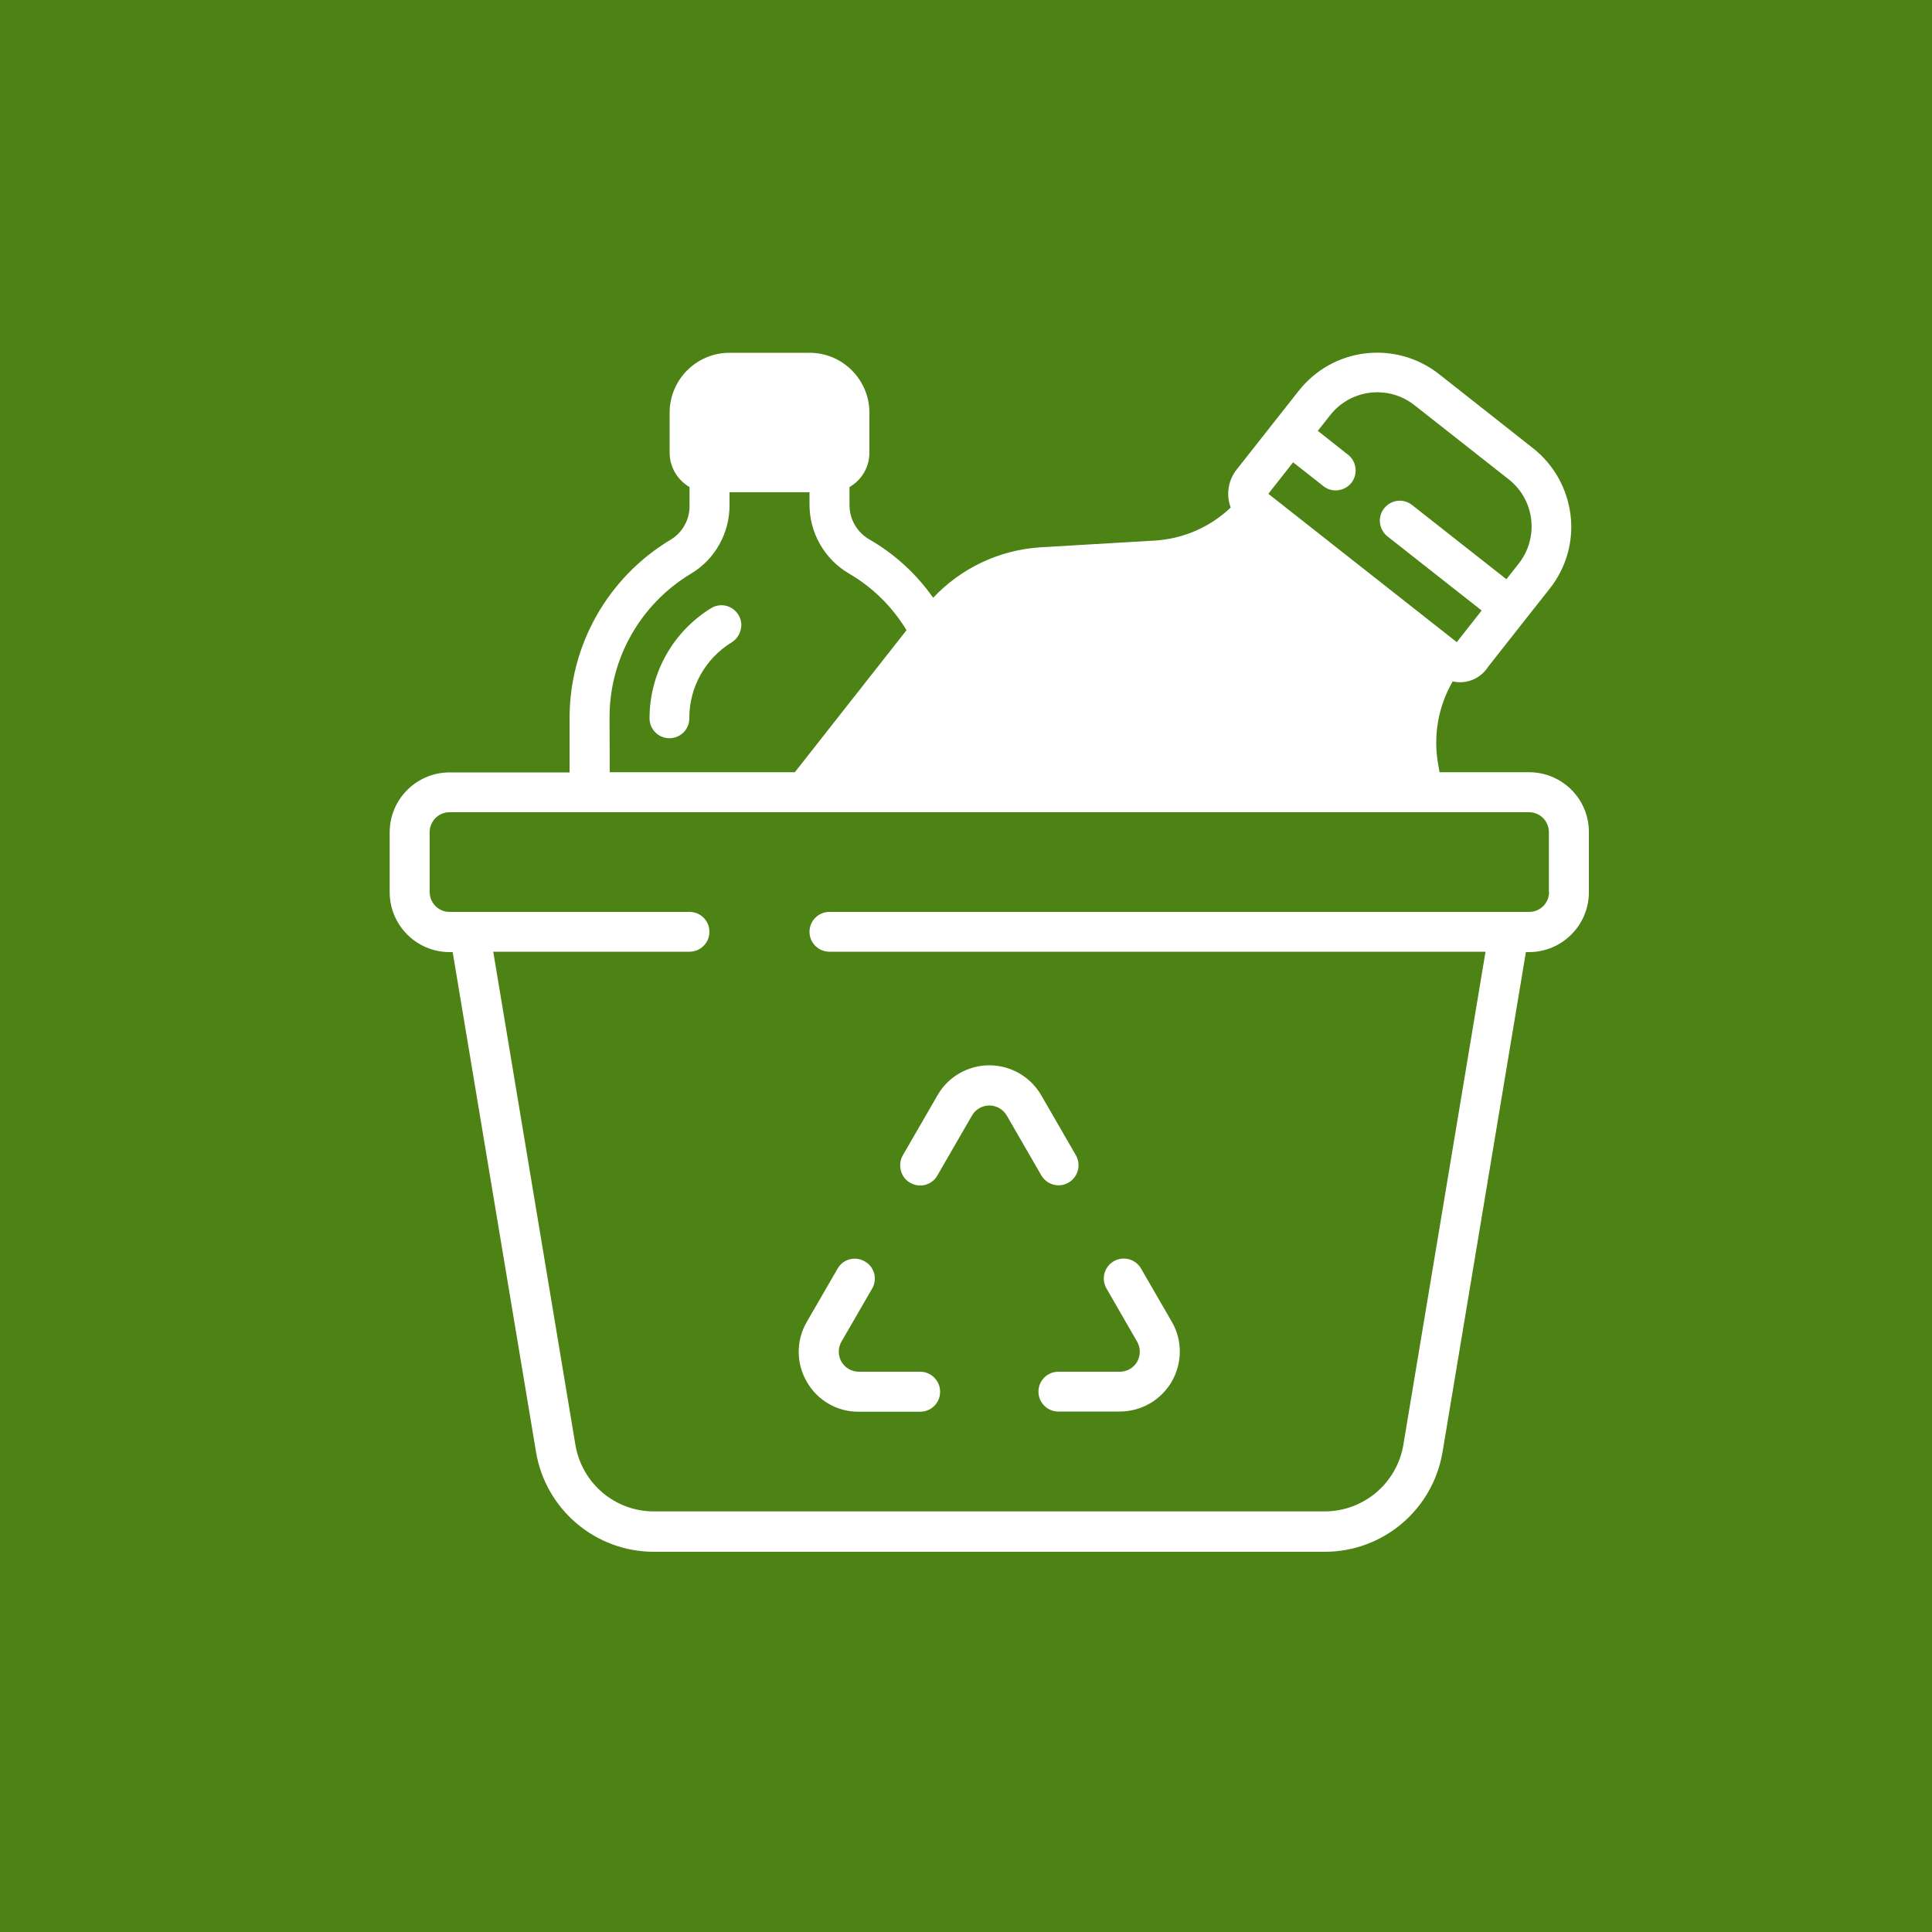 <?xml version="1.0" encoding="utf-8"?>
<!-- Generator: Adobe Illustrator 29.5.1, SVG Export Plug-In . SVG Version: 9.03 Build 0)  -->
<svg version="1.0" id="Layer_1" xmlns="http://www.w3.org/2000/svg" xmlns:xlink="http://www.w3.org/1999/xlink" x="0px" y="0px"
	 viewBox="0 0 1000 1000" style="enable-background:new 0 0 1000 1000;" xml:space="preserve">
<style type="text/css">
	.st0{fill:#4D8215;}
	.st1{fill:#08AF6A;}
	.st2{fill:#09AD24;}
	.st3{fill:#148421;}
	.st4{fill:#7D7F16;}
	.st5{fill:#7C5C16;}
	.st6{fill:#7C3516;}
	.st7{fill:#2D110A;}
	.st8{fill:#FFFFFF;}
</style>
<rect id="XMLID_10_" y="0" class="st0" width="1000" height="1000"/>
<rect x="1124" y="2" class="st1" width="98" height="98"/>
<rect x="1124" y="127.7" class="st2" width="98" height="98"/>
<rect x="1124" y="263" class="st3" width="98" height="98"/>
<rect x="1124" y="385.7" class="st0" width="98" height="98"/>
<rect x="1124" y="505" class="st4" width="98" height="98"/>
<rect x="1124" y="627.7" class="st5" width="98" height="98"/>
<rect x="1124" y="747" class="st6" width="98" height="98"/>
<rect x="1124" y="869.7" class="st7" width="98" height="98"/>
<g id="Page-1_00000145781070749759614370000016823809328679431584_">
	<g id="_x30_17---Recycling-Box_00000109746958475832617450000001248741246085002384_">
		<path id="Shape_00000043437562847900893930000018246033630688202420_" class="st8" d="M791.4,399.7h-46.3l-0.8-4.6
			c-2.5-14.6,0.2-29.6,7.6-42.4c7.1,1.6,14.4-1.4,18.3-7.5l19.2-24.4l12.8-16.2c8.5-10.8,12.4-24.5,10.7-38.1s-8.6-26-19.4-34.5
			l-48.7-38.4c-10.8-8.5-24.5-12.3-38.1-10.7c-13.6,1.6-26,8.6-34.5,19.4l-32,40.6c-4.5,5.6-5.7,13.1-3.2,19.8
			c-10.7,10.2-24.6,16.2-39.3,17.1l-59.4,3.5c-21.1,1.4-40.8,10.7-55.3,26.1c-8.7-12.4-20.1-22.8-33.2-30.3
			c-6.3-3.7-10.1-10.4-10.1-17.7v-9.3c6.4-3.7,10.3-10.4,10.3-17.8v-20.7c0-17.1-13.9-31-31-31h-41.4c-17.1,0-31,13.9-31,31v20.7
			c0,7.4,4,14.1,10.3,17.8v9.7c0.1,7.1-3.6,13.8-9.7,17.5c-32.6,19.5-52.5,54.7-52.4,92.7v27.8h-62.1c-17.1,0-31,13.9-31,31v31
			c0,17.1,13.9,31,31,31h1.6l43.1,258.5c4.9,30,30.9,52,61.2,51.9h346.9c30.4,0.1,56.3-21.9,61.2-51.9l43.1-258.5h1.6
			c17.1,0,31-13.9,31-31v-31C822.5,413.6,808.6,399.7,791.4,399.7L791.4,399.7z M669.3,239.3l16.3,12.8c4.5,3,10.5,2,13.9-2.2
			c3.3-4.3,2.8-10.3-1.1-14L682.1,223l6.4-8.1c10.6-13.5,30.1-15.8,43.6-5.2l48.8,38.4c13.5,10.6,15.8,30.1,5.2,43.6l-6.4,8.1
			l-48.8-38.4c-2.9-2.3-6.8-2.9-10.2-1.5c-3.4,1.4-5.9,4.5-6.4,8.1s0.9,7.3,3.8,9.6l48.8,38.4L754,332.4c-0.1,0-0.1-0.1-0.1-0.1
			l-0.1-0.1l-97.3-76.6L669.3,239.3z M315.5,371.8c-0.2-30.7,15.9-59.1,42.2-74.9c12.4-7.4,19.9-20.9,19.9-35.3v-6.8H419v6.4
			c0,14.7,7.8,28.3,20.5,35.7c12.2,7.1,22.4,17.2,29.7,29.3l-57.8,73.5h-95.8L315.5,371.8z M801.8,461.7c0,5.7-4.6,10.3-10.3,10.3
			H429.3c-5.7,0-10.3,4.6-10.3,10.3s4.6,10.3,10.3,10.3h339.6l-42.5,255.1c-3.3,20-20.6,34.6-40.8,34.6H338.6
			c-20.3,0.1-37.5-14.6-40.8-34.6l-42.5-255.1h101.6c5.7,0,10.3-4.6,10.3-10.3s-4.6-10.3-10.3-10.3H232.7c-5.7,0-10.3-4.6-10.3-10.3
			v-31c0-5.7,4.6-10.3,10.3-10.3h558.7c5.7,0,10.3,4.6,10.3,10.3V461.7z"/>
		<path id="Shape_00000106121438704527153570000015640576468213424790_" class="st8" d="M471.1,612.2c4.9,2.9,11.3,1.2,14.1-3.8
			l17.9-31c1.8-3.2,5.3-5.2,9-5.2s7.1,2,9,5.2l17.9,31c2.9,4.9,9.2,6.6,14.1,3.7s6.6-9.1,3.8-14.1l-17.9-31
			c-5.5-9.6-15.8-15.6-26.9-15.6c-11.1,0-21.4,5.9-26.9,15.6l-17.9,31c-1.4,2.4-1.7,5.2-1,7.9C467,608.6,468.7,610.9,471.1,612.2
			L471.1,612.2z"/>
		<path id="Shape_00000096020523611427701000000006129008116921789080_" class="st8" d="M588.6,694.5c1.8,3.2,1.8,7.1,0,10.3
			s-5.3,5.2-9,5.2h-31.8c-5.7,0-10.3,4.6-10.3,10.3s4.6,10.3,10.3,10.3h31.8c11.1,0,21.3-5.9,26.9-15.5c5.5-9.6,5.6-21.4,0-31
			l-15.9-27.5c-2.9-5-9.2-6.6-14.1-3.8c-5,2.9-6.6,9.2-3.8,14.1L588.6,694.5z"/>
		<path id="Shape_00000153691706576704965780000013734317514111015303_" class="st8" d="M417.6,715.2c5.5,9.7,15.8,15.6,26.9,15.5
			h31.8c5.7,0,10.3-4.6,10.3-10.3S482,710,476.3,710h-31.8c-3.7,0-7.1-2-9-5.2c-1.8-3.2-1.8-7.1,0-10.3l15.9-27.5
			c2.9-5,1.2-11.3-3.8-14.1c-5-2.9-11.3-1.2-14.1,3.8l-15.9,27.5C412,693.8,412,705.6,417.6,715.2L417.6,715.2z"/>
		<path id="Shape_00000119092196361915786040000011445057728283617181_" class="st8" d="M382.3,318.4c-1.4-2.4-3.7-4.1-6.3-4.8
			s-5.5-0.3-7.8,1.1c-19.9,12.2-32,33.8-32,57.1c0,5.7,4.6,10.3,10.3,10.3s10.3-4.6,10.3-10.3c-0.1-16,8.2-30.8,21.7-39.2
			c2.4-1.4,4.1-3.7,4.8-6.3C384.1,323.6,383.7,320.8,382.3,318.4L382.3,318.4z"/>
	</g>
</g>
</svg>
